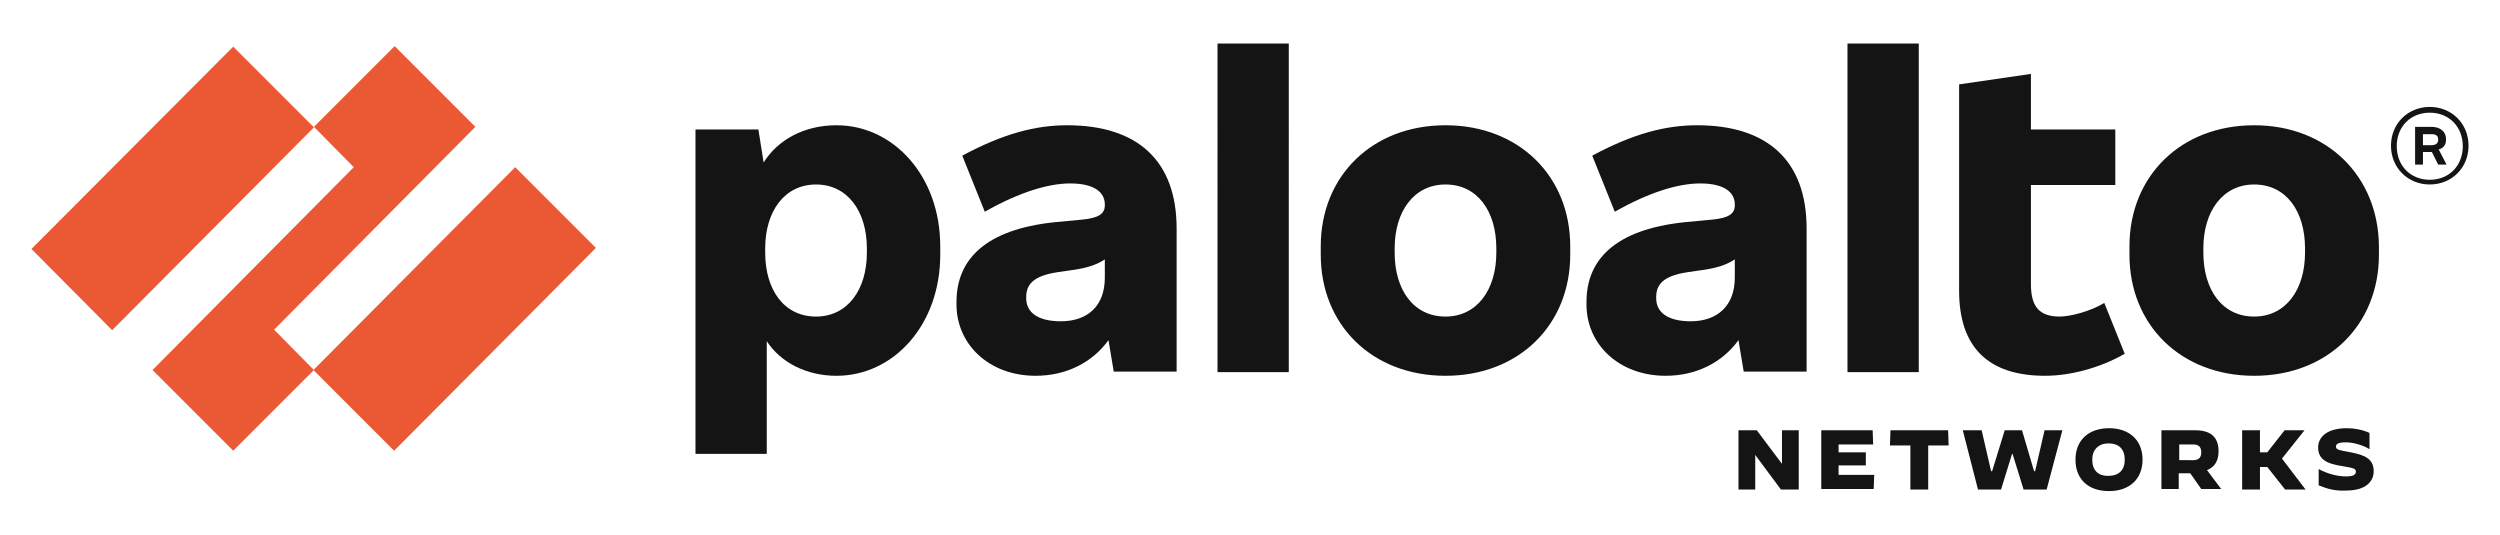<svg xmlns="http://www.w3.org/2000/svg" xmlns:xlink="http://www.w3.org/1999/xlink" id="katman_1" x="0px" y="0px" viewBox="0 0 477 102" style="enable-background:new 0 0 477 102;" xml:space="preserve"><style type="text/css">	.st0{fill-rule:evenodd;clip-rule:evenodd;fill:#141414;}	.st1{fill-rule:evenodd;clip-rule:evenodd;fill:#EB5934;}</style><g>	<path class="st0" d="M202.4,61.3c-4.4,0-6.6-1.7-6.6-4.4v-0.2c0-2.4,1.3-4.1,6.2-4.8l2.1-0.3c3.1-0.4,5-1,6.7-2.1V53  C210.8,58.3,207.6,61.3,202.4,61.3 M203.6,23.9c-6,0-12.2,1.6-20,5.8l4.3,10.7c6.7-3.8,12.2-5.4,16.3-5.4c4.6,0,6.6,1.7,6.6,4v0.2  c0,1.6-1.2,2.4-4.3,2.7l-5.3,0.5c-13.3,1.4-18.7,7.2-18.7,15.2v0.5c0,7.6,6.2,13.6,15.1,13.6c5.8,0,10.8-2.5,13.9-6.8l1,6h12V43.6  C224.5,30.7,217.1,23.9,203.6,23.9"></path>	<path class="st1" d="M90.7,24.2L75.3,8.8L59.9,24.2l7.6,7.7L29.1,70.6L44.5,86l15.4-15.4l-7.6-7.7L90.7,24.2 M6,47.5L21.4,63  l38.5-38.7L44.5,8.9L6,47.5 M59.8,70.6L75.2,86l38.5-38.7L98.3,31.9L59.8,70.6"></path>	<path class="st0" d="M232.3,71h13.6V8.3h-13.6V71z M165.4,48.2c0,7.1-3.7,12.2-9.7,12.2c-6.1,0-9.7-5.1-9.7-12.2v-0.8  c0-7.1,3.7-12.2,9.7-12.2s9.7,5.1,9.7,12.2V48.2L165.4,48.2z M159.6,23.9c-6.2,0-11.2,2.8-13.9,7.1l-1-6.3h-12v61.9h13.6V65.1  c2.6,4,7.5,6.6,13.3,6.6c10.9,0,19.8-9.7,19.8-23.1V47C179.4,33.6,170.5,23.9,159.6,23.9L159.6,23.9z M439.8,48.2  c0,7.1-3.7,12.2-9.7,12.2c-6.1,0-9.7-5.1-9.7-12.2v-0.8c0-7.1,3.7-12.2,9.7-12.2c6.1,0,9.7,5.1,9.7,12.2V48.2z M430.1,23.9  c-14,0-23.8,9.7-23.8,23.1v1.6c0,13.4,9.8,23.1,23.8,23.1s23.8-9.7,23.8-23.1V47C453.8,33.6,444,23.9,430.1,23.9L430.1,23.9z   M462.3,25.6h1.6c0.9,0,1.3,0.3,1.3,1v0.1c0,0.6-0.4,1-1.3,1h-1.6V25.6z M466.7,26.7v-0.2c0-1.3-1-2.3-2.8-2.3h-3.1v7.2h1.5V29h1.7  l1.2,2.4h1.6l-1.5-2.9C466.2,28.3,466.7,27.6,466.7,26.7L466.7,26.7z"></path>	<path class="st0" d="M463.6,34.3c-3.7,0-6.3-2.7-6.3-6.4c0-3.8,2.7-6.4,6.3-6.4c3.7,0,6.3,2.7,6.3,6.4S467.3,34.3,463.6,34.3   M463.6,20.4c-4.2,0-7.4,3.2-7.4,7.4s3.2,7.4,7.4,7.4s7.4-3.2,7.4-7.4C471,23.6,467.8,20.4,463.6,20.4 M352.5,71h13.6V8.3h-13.6V71  z M393,60.4c-4,0-5.5-2-5.5-6.2V35.3h16.1V24.7h-16.1V14.1l-13.7,2v39.4c0,10.7,5.5,16.2,16.4,16.2c4.8,0,10.5-1.5,15.2-4.2  l-3.9-9.7C398.9,59.4,395,60.4,393,60.4 M322.6,61.3c-4.4,0-6.6-1.7-6.6-4.4v-0.2c0-2.4,1.3-4.1,6.2-4.8l2.1-0.3  c3.1-0.4,5-1,6.7-2.1V53C331,58.3,327.7,61.3,322.6,61.3 M323.8,23.9c-6,0-12.2,1.6-20,5.8l4.3,10.7c6.7-3.8,12.2-5.4,16.3-5.4  c4.6,0,6.6,1.7,6.6,4v0.2c0,1.6-1.2,2.4-4.3,2.7l-5.3,0.5c-13.3,1.4-18.7,7.2-18.7,15.2v0.5c0,7.6,6.2,13.6,15.1,13.6  c5.8,0,10.8-2.5,13.9-6.8l1,6h12V43.6C344.7,30.7,337.3,23.9,323.8,23.9 M285.5,48.2c0,7.1-3.7,12.2-9.7,12.2  c-6.1,0-9.7-5.1-9.7-12.2v-0.8c0-7.1,3.7-12.2,9.7-12.2c6.1,0,9.7,5.1,9.7,12.2V48.2z M275.8,23.9c-14,0-23.8,9.7-23.8,23.1v1.6  c0,13.4,9.8,23.1,23.8,23.1s23.8-9.7,23.8-23.1V47C299.6,33.6,289.8,23.9,275.8,23.9L275.8,23.9z M331.7,82.1h3.5l4.8,6.4l0,0v-6.4  h3.2v11.3h-3.4l-4.9-6.6l0,0v6.6h-3.2V82.1 M347.5,82.1h9.8l0.1,2.7h-6.6v1.5h5.2v2.5h-5.2v1.8h6.8l-0.1,2.7h-10L347.5,82.1   M364.5,85h-3.9l0.1-2.9h11l0.1,2.9h-3.9v8.4h-3.4L364.5,85 M374.5,82.1h3.6l1.8,7.8h0.2l2.4-7.8h3.3l2.3,7.8h0.2l1.8-7.8h3.4  l-3,11.3h-4.4l-2.1-6.8h-0.1l-2.1,6.8h-4.4L374.5,82.1 M405.4,87.7c0-2-1.1-3.1-3.1-3.1c-1.9,0-3.1,1.2-3.1,3.1c0,2,1.1,3.1,3,3.1  C404.3,90.8,405.4,89.7,405.4,87.7 M396,87.7c0-3.7,2.5-6,6.4-6s6.4,2.3,6.4,6s-2.5,6-6.4,6C398.4,93.7,396,91.4,396,87.7   M418.5,87.8c1.1,0,1.5-0.6,1.5-1.5s-0.4-1.5-1.5-1.5h-2.7v3H418.5z M412.4,82.1h6.5c3,0,4.4,1.4,4.4,4c0,1.8-0.7,3-2.2,3.6  l2.7,3.6H420l-2.1-3h-2.2v3h-3.3V82.1L412.4,82.1z M427.8,82.1h3.4v4.2h1.4l3.3-4.2h3.8l0,0l-4.3,5.4l4.5,5.9l0,0H436l-3.4-4.3  h-1.4v4.3h-3.4V82.1 M442.4,92.6v-3.1l0,0c1.9,1,3.7,1.4,5.3,1.4c1.2,0,1.8-0.3,1.8-0.9s-0.4-0.7-2.8-1.1c-2.6-0.4-4.4-1.2-4.4-3.5  c0-2.1,1.8-3.7,5.5-3.7c1.4,0,3,0.3,4.3,0.9v3.1l0,0c-1.3-0.8-3.1-1.3-4.6-1.3c-1.3,0-1.8,0.3-1.8,0.8c0,0.7,0.8,0.7,2.8,1.1  c2.6,0.5,4.4,1.2,4.4,3.6c0,1.9-1.4,3.7-5.3,3.7C445.6,93.7,444.1,93.3,442.4,92.6"></path></g></svg>